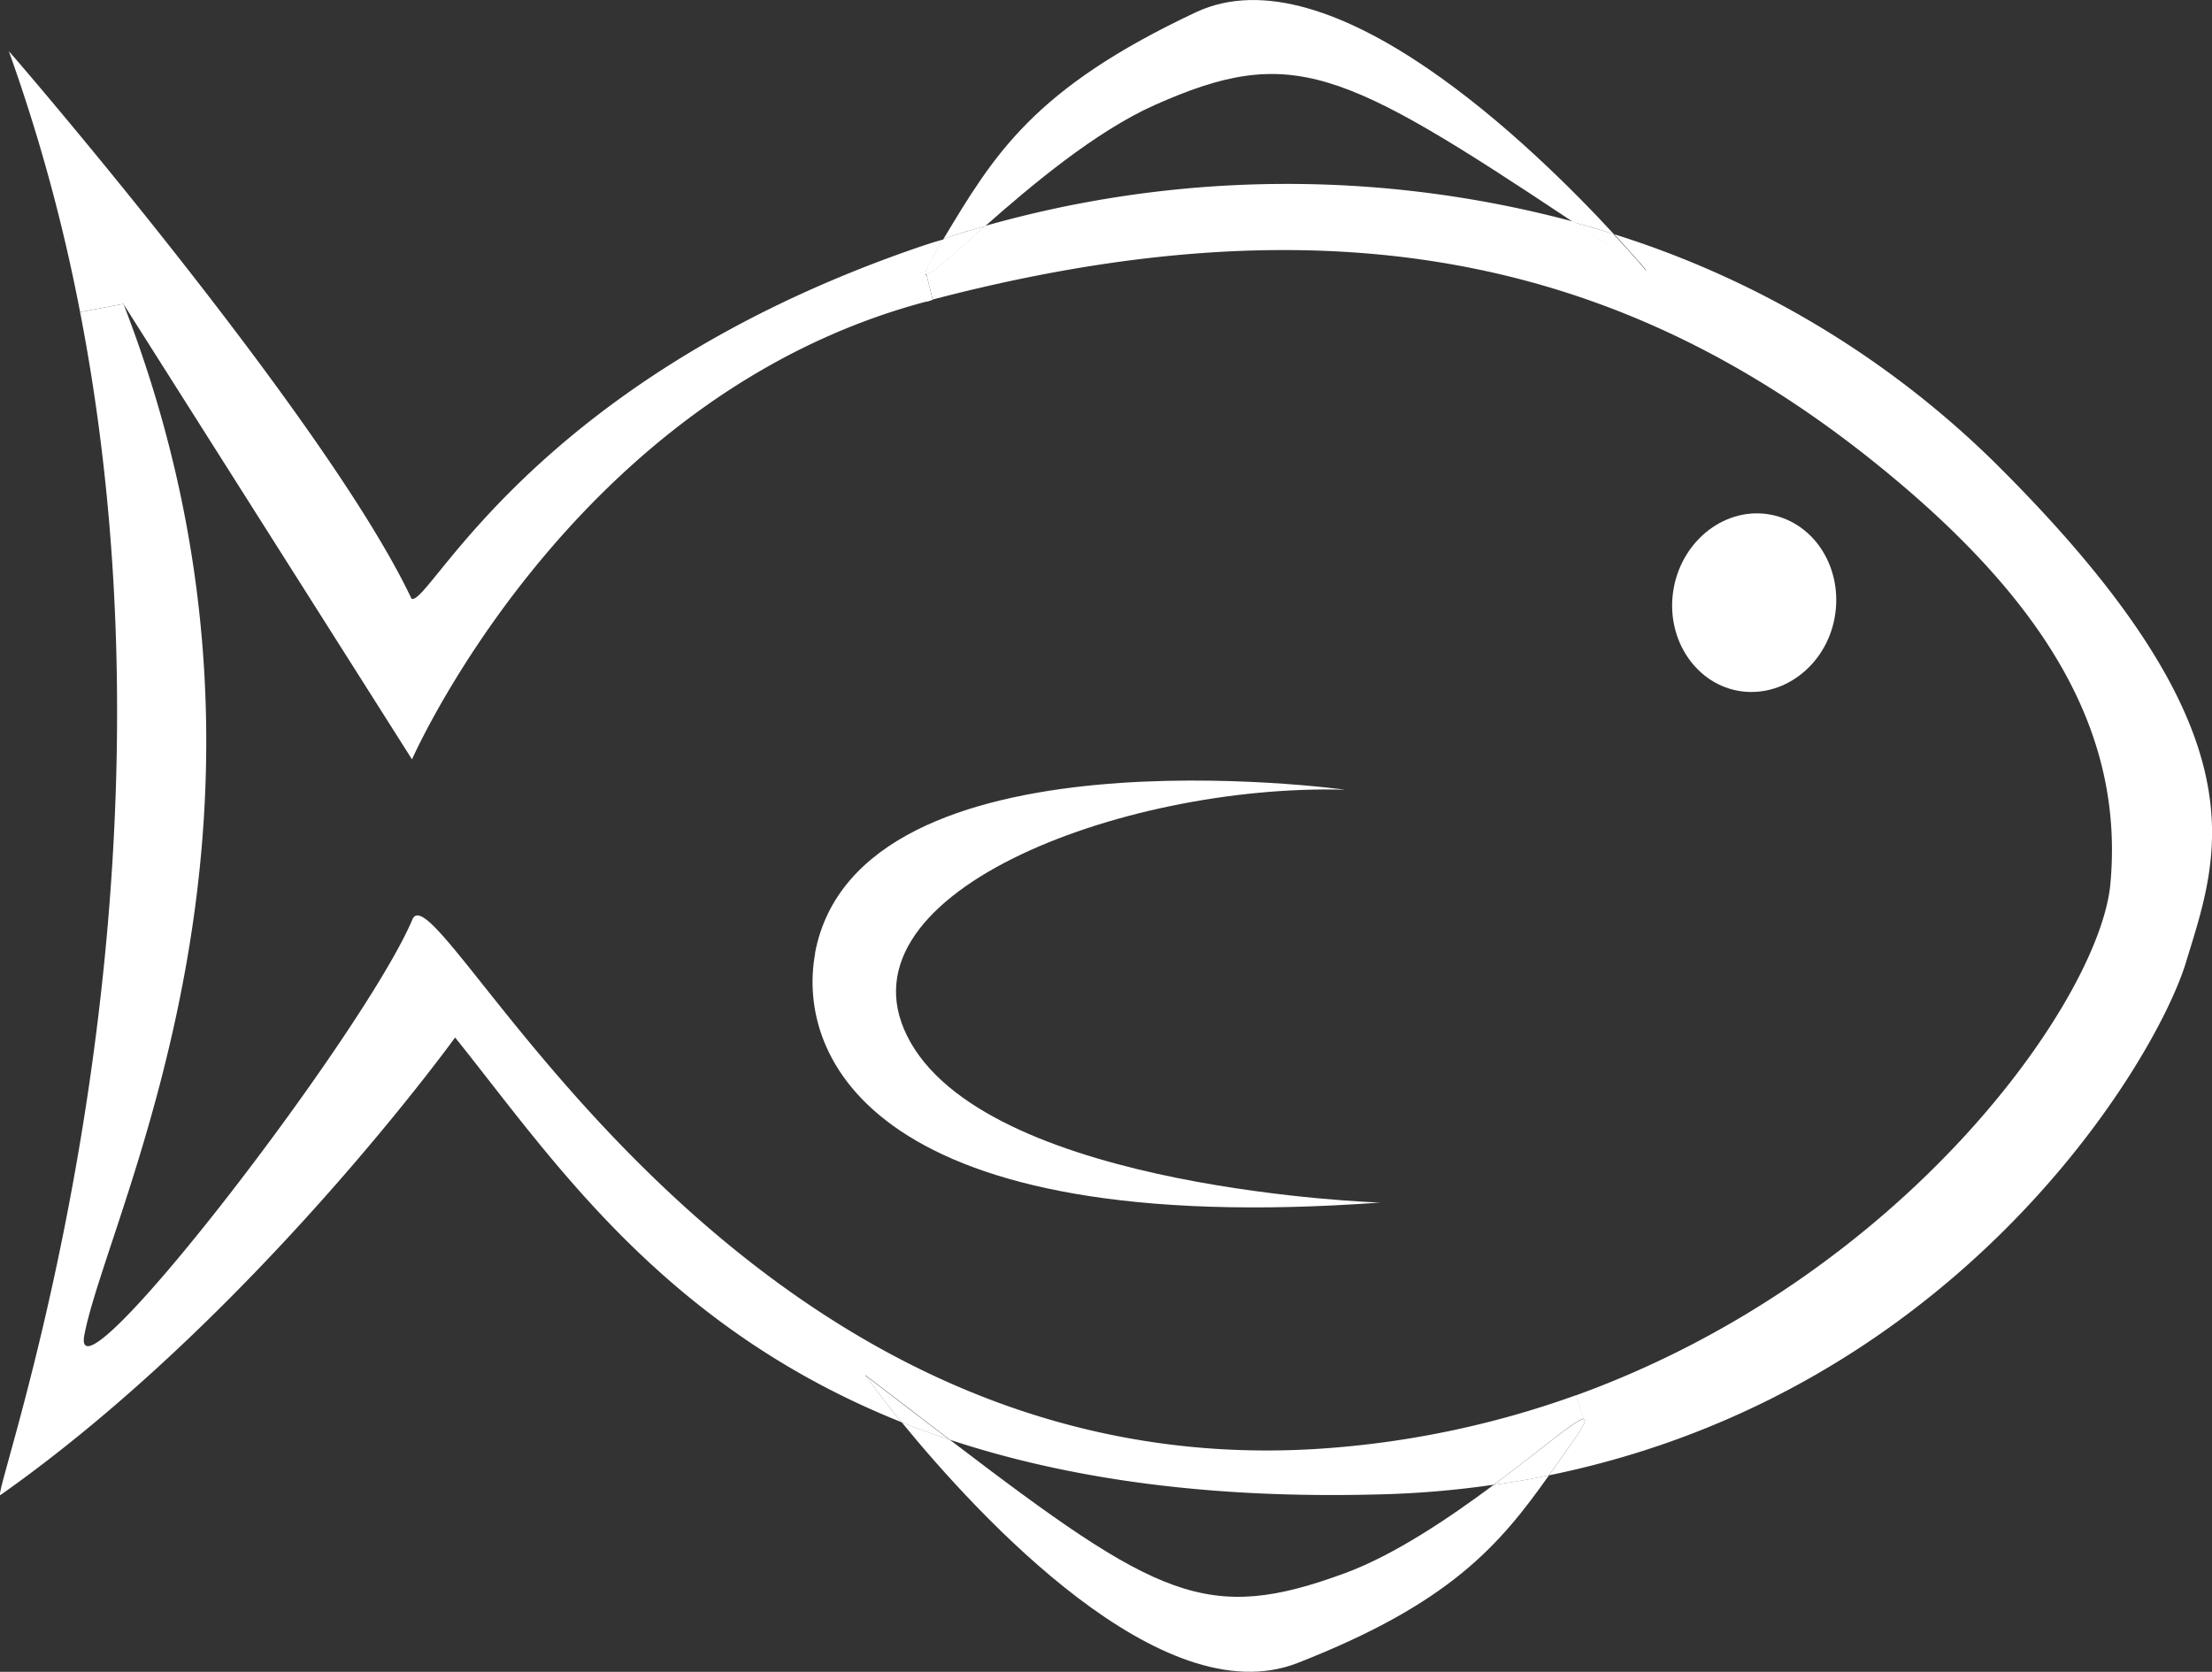 <svg xmlns="http://www.w3.org/2000/svg" xmlns:xlink="http://www.w3.org/1999/xlink" viewBox="0 0 242.78 183.52"><rect x="0" y="0" width="242.78" height="183.52" fill="#333333" stroke="none"/><defs><clipPath id="a" transform="translate(-36.92 -68.56)"><rect x="36.92" y="68.57" width="242.78" height="183.51" fill="none"/></clipPath></defs><title>icon-fish</title><g clip-path="url(#a)"><path d="M45.71,102.82c13.21,68-10.15,130.86-8.73,129.85,27.75-19.56,49.89-50.22,49.89-50.22,10.67,13.29,22.8,31.77,49,42.23-2.53-3.11-4-5.19-4-5.19l9.31,7.12c12.39,4.1,27.67,6.5,46.92,6a103.84,103.84,0,0,0,12.78-1.07c5.16-3.85,9.1-7.24,9.88-7.24l-.87-2.58a103,103,0,0,1-27.37,5.82C116.71,232.41,85,163,82.19,169.48c-5.38,12.69-37.81,54.71-36,45.56,2.73-13.92,25.79-57.57,4.28-113.12Z" transform="translate(-36.92 -68.56)" fill="#ffffff"/><path d="M37.89,74.18a192.47,192.47,0,0,1,7.82,28.64l4.75-.9,31.68,50s17.5-39.91,56.4-50.24c.25,0,.5-.14.75-.2l-.67-2.72c-.34,0,0-.8,1.12-2.7.26-.41.5-.83.75-1.22-1.05.28-2.11.64-3.17,1C95,110.51,83.94,135.35,82.08,134.27,72.89,114.83,39,75.39,37.89,74.18" transform="translate(-36.92 -68.56)" fill="#ffffff"/><path d="M227.67,144.37c-4.87-.9-8-6-7-11.3s5.79-8.91,10.66-8,8.06,6,7.05,11.32-5.76,8.92-10.66,8m-39.25,56.19c-55.55,4.05-64.16-15.87-62-27.35,4.75-25.36,58.17-18,58.17-18-24.53-.66-57,11.65-47.66,27.8s51.51,17.52,51.51,17.52M46.18,215c-1.8,9.15,30.63-32.86,36-45.56,2.76-6.49,34.52,62.93,100.3,58.08a103.37,103.37,0,0,0,27.38-5.82c36.19-13.05,57.46-43.48,58.67-56.09,1.45-15.49-5.83-29.37-22.92-43.89-27.89-23.69-60.06-32.43-106.33-20.32l-.75.2C99.64,112,82.13,151.88,82.13,151.88l-31.67-50C72,157.47,48.92,201.13,46.18,215" transform="translate(-36.92 -68.56)" fill="none"/><path d="M126.39,173.2c-2.13,11.5,6.47,31.41,62,27.37,0,0-42.21-1.35-51.5-17.53s23.13-28.47,47.66-27.79c0,0-53.42-7.4-58.18,17.95" transform="translate(-36.92 -68.56)" fill="#ffffff"/><path d="M131.85,219.49s1.49,2.08,4,5.19c1.7.69,3.45,1.32,5.29,1.93-2.82-2.13-5.92-4.52-9.32-7.12" transform="translate(-36.92 -68.56)" fill="#ffffff"/><path d="M139.75,96c-1.17,1.9-1.47,2.7-1.13,2.7.55,0,3-2.26,6.4-5.3-1.5.39-3,.84-4.53,1.38-.25.38-.49.81-.74,1.22" transform="translate(-36.92 -68.56)" fill="#ffffff"/><path d="M138.61,98.71l.68,2.73c46.27-12.11,78.45-3.37,106.33,20.32,17.09,14.52,24.37,28.4,22.92,43.89-1.21,12.61-22.48,43-58.67,56.09l.87,2.59c.36,0,0,.78-1.3,2.62-.85,1.22-1.68,2.39-2.51,3.56,45.13-9.21,66.62-45.57,69.89-56.24,3.66-12,9-25.19-20.86-54.83a103.92,103.92,0,0,0-41.88-25.17c2.26,2.44,3.57,4,3.57,4-2.87-1.94-5.55-3.71-8-5.37a121.39,121.39,0,0,0-64.61.46c-3.41,3-5.85,5.3-6.41,5.3" transform="translate(-36.92 -68.56)" fill="#ffffff"/><path d="M141.17,226.61c-1.84-.61-3.59-1.24-5.29-1.93,8.48,10.37,28.58,32.19,43.41,26.45,16.75-6.54,22.18-12.9,27.64-20.62-2,.42-4,.76-6.07,1.05-4.88,3.63-10.87,7.68-16.29,9.68-15.14,5.58-20.48,2.87-43.4-14.63" transform="translate(-36.92 -68.56)" fill="#ffffff"/><path d="M140.49,94.79c1.5-.54,3-1,4.53-1.38C150,89,157.14,83,163.61,80.11c15.08-6.72,20.51-4.12,46,12.84,1.5.41,3,.83,4.45,1.32-8.65-9.37-31-31.3-45.85-24.38-17.91,8.4-22.18,15.67-27.74,24.9" transform="translate(-36.92 -68.56)" fill="#ffffff"/><path d="M163.61,80.11C157.14,83,150,89,145,93.41A121.29,121.29,0,0,1,209.63,93c-25.51-17-30.94-19.57-46-12.85" transform="translate(-36.92 -68.56)" fill="none"/><path d="M141.17,226.61c22.92,17.5,28.26,20.21,43.4,14.63,5.42-2,11.41-6.05,16.29-9.68a101.92,101.92,0,0,1-12.79,1.07c-19.24.48-34.51-1.92-46.9-6" transform="translate(-36.92 -68.56)" fill="none"/><path d="M200.86,231.56c2.06-.28,4.09-.62,6.07-1.05.83-1.17,1.66-2.34,2.51-3.56,1.31-1.84,1.66-2.62,1.3-2.62-.78,0-4.71,3.37-9.88,7.23" transform="translate(-36.92 -68.56)" fill="#ffffff"/><path d="M214.08,94.27c-1.48-.49-3-.9-4.45-1.32l8,5.37s-1.31-1.61-3.57-4" transform="translate(-36.92 -68.56)" fill="#ffffff"/><path d="M220.63,133.08c-1,5.31,2.17,10.39,7,11.3s9.67-2.65,10.65-8-2.14-10.39-7-11.32-9.64,2.67-10.65,8" transform="translate(-36.92 -68.56)" fill="#ffffff"/></g></svg>
